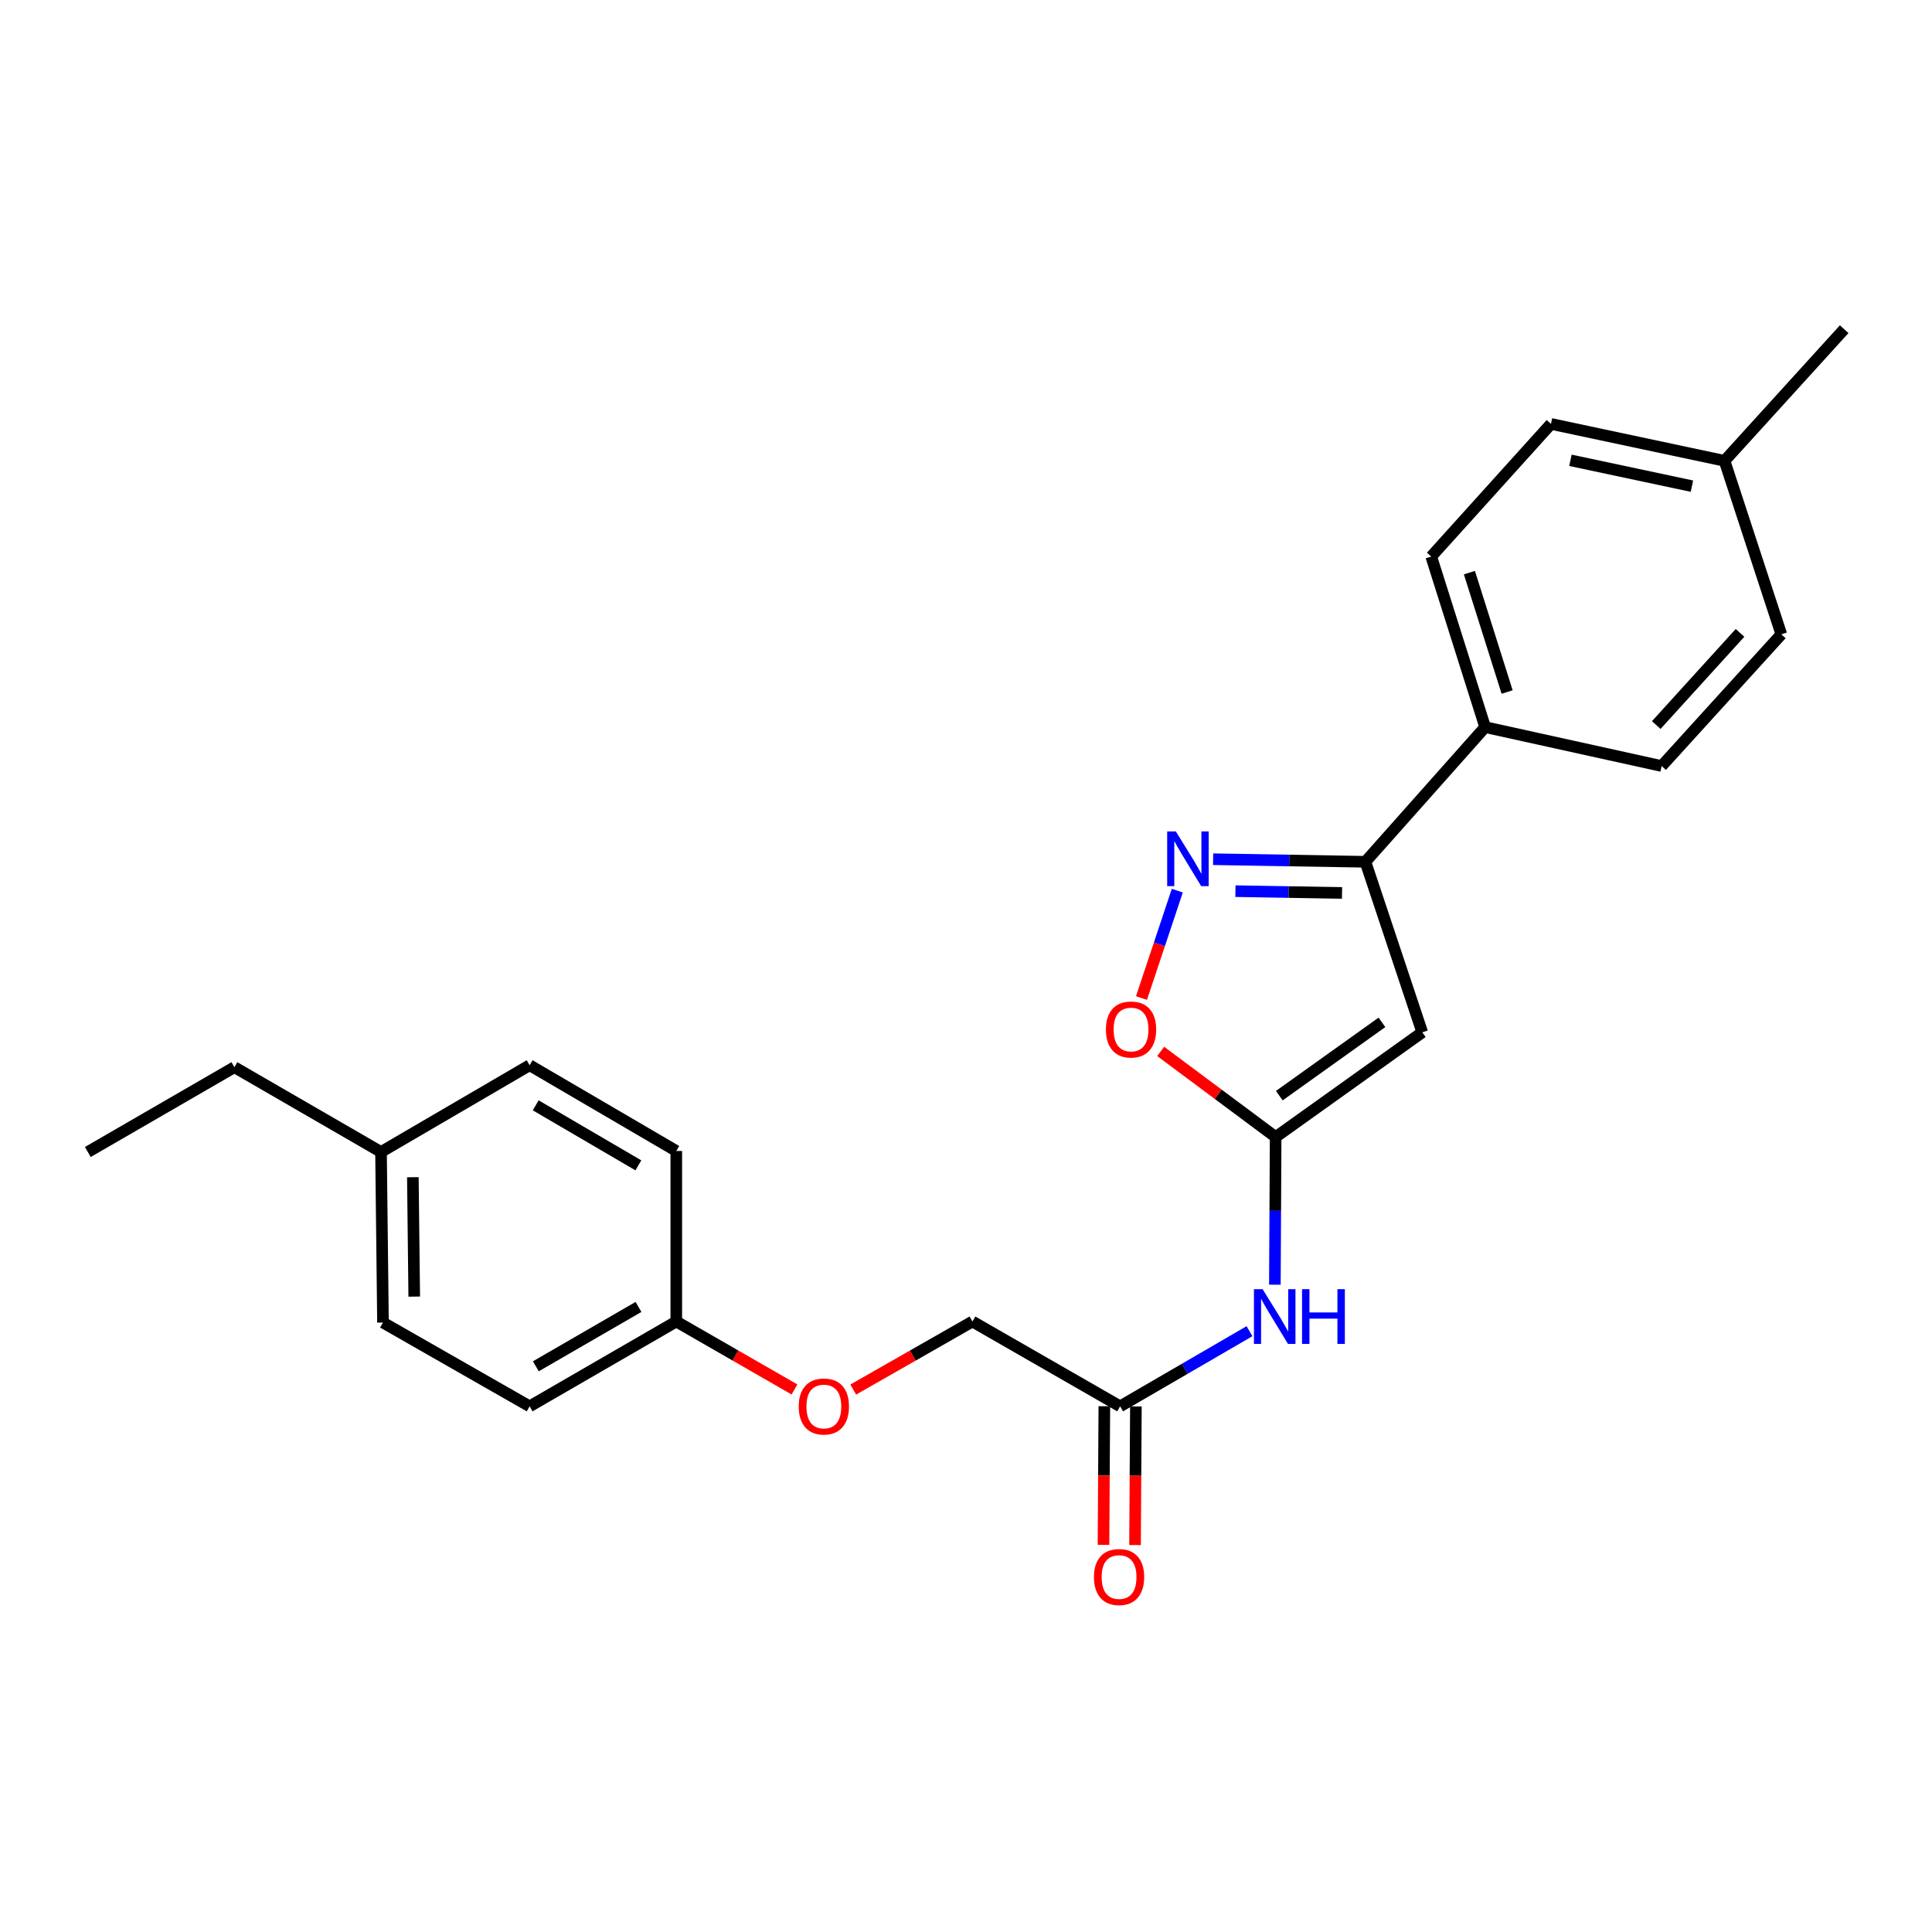 <?xml version='1.0' encoding='iso-8859-1'?>
<svg version='1.1' baseProfile='full'
              xmlns='http://www.w3.org/2000/svg'
                      xmlns:rdkit='http://www.rdkit.org/xml'
                      xmlns:xlink='http://www.w3.org/1999/xlink'
                  xml:space='preserve'
width='1000px' height='1000px' viewBox='0 0 1000 1000'>
<!-- END OF HEADER -->
<rect style='opacity:1.0;fill:#FFFFFF;stroke:none' width='1000' height='1000' x='0' y='0'> </rect>
<path class='bond-0' d='M 736.159,534.325 L 660.27,588.531' style='fill:none;fill-rule:evenodd;stroke:#000000;stroke-width:6px;stroke-linecap:butt;stroke-linejoin:miter;stroke-opacity:1' />
<path class='bond-0' d='M 715.284,529.167 L 662.162,567.112' style='fill:none;fill-rule:evenodd;stroke:#000000;stroke-width:6px;stroke-linecap:butt;stroke-linejoin:miter;stroke-opacity:1' />
<path class='bond-2' d='M 736.159,534.325 L 706.729,446.061' style='fill:none;fill-rule:evenodd;stroke:#000000;stroke-width:6px;stroke-linecap:butt;stroke-linejoin:miter;stroke-opacity:1' />
<path class='bond-3' d='M 660.27,588.531 L 630.513,566.371' style='fill:none;fill-rule:evenodd;stroke:#000000;stroke-width:6px;stroke-linecap:butt;stroke-linejoin:miter;stroke-opacity:1' />
<path class='bond-3' d='M 630.513,566.371 L 600.757,544.21' style='fill:none;fill-rule:evenodd;stroke:#FF0000;stroke-width:6px;stroke-linecap:butt;stroke-linejoin:miter;stroke-opacity:1' />
<path class='bond-4' d='M 660.27,588.531 L 660.072,626.744' style='fill:none;fill-rule:evenodd;stroke:#000000;stroke-width:6px;stroke-linecap:butt;stroke-linejoin:miter;stroke-opacity:1' />
<path class='bond-4' d='M 660.072,626.744 L 659.874,664.957' style='fill:none;fill-rule:evenodd;stroke:#0000FF;stroke-width:6px;stroke-linecap:butt;stroke-linejoin:miter;stroke-opacity:1' />
<path class='bond-1' d='M 627.909,444.73 L 667.319,445.395' style='fill:none;fill-rule:evenodd;stroke:#0000FF;stroke-width:6px;stroke-linecap:butt;stroke-linejoin:miter;stroke-opacity:1' />
<path class='bond-1' d='M 667.319,445.395 L 706.729,446.061' style='fill:none;fill-rule:evenodd;stroke:#000000;stroke-width:6px;stroke-linecap:butt;stroke-linejoin:miter;stroke-opacity:1' />
<path class='bond-1' d='M 639.456,461.257 L 667.043,461.723' style='fill:none;fill-rule:evenodd;stroke:#0000FF;stroke-width:6px;stroke-linecap:butt;stroke-linejoin:miter;stroke-opacity:1' />
<path class='bond-1' d='M 667.043,461.723 L 694.63,462.189' style='fill:none;fill-rule:evenodd;stroke:#000000;stroke-width:6px;stroke-linecap:butt;stroke-linejoin:miter;stroke-opacity:1' />
<path class='bond-24' d='M 609.373,460.996 L 600.102,488.788' style='fill:none;fill-rule:evenodd;stroke:#0000FF;stroke-width:6px;stroke-linecap:butt;stroke-linejoin:miter;stroke-opacity:1' />
<path class='bond-24' d='M 600.102,488.788 L 590.832,516.579' style='fill:none;fill-rule:evenodd;stroke:#FF0000;stroke-width:6px;stroke-linecap:butt;stroke-linejoin:miter;stroke-opacity:1' />
<path class='bond-6' d='M 706.729,446.061 L 768.701,376.35' style='fill:none;fill-rule:evenodd;stroke:#000000;stroke-width:6px;stroke-linecap:butt;stroke-linejoin:miter;stroke-opacity:1' />
<path class='bond-5' d='M 646.736,689.022 L 613.254,708.469' style='fill:none;fill-rule:evenodd;stroke:#0000FF;stroke-width:6px;stroke-linecap:butt;stroke-linejoin:miter;stroke-opacity:1' />
<path class='bond-5' d='M 613.254,708.469 L 579.772,727.917' style='fill:none;fill-rule:evenodd;stroke:#000000;stroke-width:6px;stroke-linecap:butt;stroke-linejoin:miter;stroke-opacity:1' />
<path class='bond-7' d='M 571.607,727.866 L 571.386,763.739' style='fill:none;fill-rule:evenodd;stroke:#000000;stroke-width:6px;stroke-linecap:butt;stroke-linejoin:miter;stroke-opacity:1' />
<path class='bond-7' d='M 571.386,763.739 L 571.165,799.612' style='fill:none;fill-rule:evenodd;stroke:#FF0000;stroke-width:6px;stroke-linecap:butt;stroke-linejoin:miter;stroke-opacity:1' />
<path class='bond-7' d='M 587.937,727.967 L 587.716,763.84' style='fill:none;fill-rule:evenodd;stroke:#000000;stroke-width:6px;stroke-linecap:butt;stroke-linejoin:miter;stroke-opacity:1' />
<path class='bond-7' d='M 587.716,763.84 L 587.494,799.713' style='fill:none;fill-rule:evenodd;stroke:#FF0000;stroke-width:6px;stroke-linecap:butt;stroke-linejoin:miter;stroke-opacity:1' />
<path class='bond-11' d='M 579.772,727.917 L 503.339,684.016' style='fill:none;fill-rule:evenodd;stroke:#000000;stroke-width:6px;stroke-linecap:butt;stroke-linejoin:miter;stroke-opacity:1' />
<path class='bond-8' d='M 768.701,376.35 L 740.804,288.068' style='fill:none;fill-rule:evenodd;stroke:#000000;stroke-width:6px;stroke-linecap:butt;stroke-linejoin:miter;stroke-opacity:1' />
<path class='bond-8' d='M 780.088,358.187 L 760.56,296.39' style='fill:none;fill-rule:evenodd;stroke:#000000;stroke-width:6px;stroke-linecap:butt;stroke-linejoin:miter;stroke-opacity:1' />
<path class='bond-9' d='M 768.701,376.35 L 860.067,396.499' style='fill:none;fill-rule:evenodd;stroke:#000000;stroke-width:6px;stroke-linecap:butt;stroke-linejoin:miter;stroke-opacity:1' />
<path class='bond-14' d='M 740.804,288.068 L 802.785,219.419' style='fill:none;fill-rule:evenodd;stroke:#000000;stroke-width:6px;stroke-linecap:butt;stroke-linejoin:miter;stroke-opacity:1' />
<path class='bond-13' d='M 860.067,396.499 L 922.012,328.331' style='fill:none;fill-rule:evenodd;stroke:#000000;stroke-width:6px;stroke-linecap:butt;stroke-linejoin:miter;stroke-opacity:1' />
<path class='bond-13' d='M 857.274,375.292 L 900.635,327.574' style='fill:none;fill-rule:evenodd;stroke:#000000;stroke-width:6px;stroke-linecap:butt;stroke-linejoin:miter;stroke-opacity:1' />
<path class='bond-10' d='M 441.638,719.233 L 472.488,701.625' style='fill:none;fill-rule:evenodd;stroke:#FF0000;stroke-width:6px;stroke-linecap:butt;stroke-linejoin:miter;stroke-opacity:1' />
<path class='bond-10' d='M 472.488,701.625 L 503.339,684.016' style='fill:none;fill-rule:evenodd;stroke:#000000;stroke-width:6px;stroke-linecap:butt;stroke-linejoin:miter;stroke-opacity:1' />
<path class='bond-12' d='M 411.222,719.179 L 380.634,701.597' style='fill:none;fill-rule:evenodd;stroke:#FF0000;stroke-width:6px;stroke-linecap:butt;stroke-linejoin:miter;stroke-opacity:1' />
<path class='bond-12' d='M 380.634,701.597 L 350.045,684.016' style='fill:none;fill-rule:evenodd;stroke:#000000;stroke-width:6px;stroke-linecap:butt;stroke-linejoin:miter;stroke-opacity:1' />
<path class='bond-17' d='M 350.045,684.016 L 350.045,595.743' style='fill:none;fill-rule:evenodd;stroke:#000000;stroke-width:6px;stroke-linecap:butt;stroke-linejoin:miter;stroke-opacity:1' />
<path class='bond-18' d='M 350.045,684.016 L 274.138,727.917' style='fill:none;fill-rule:evenodd;stroke:#000000;stroke-width:6px;stroke-linecap:butt;stroke-linejoin:miter;stroke-opacity:1' />
<path class='bond-18' d='M 330.484,676.465 L 277.349,707.195' style='fill:none;fill-rule:evenodd;stroke:#000000;stroke-width:6px;stroke-linecap:butt;stroke-linejoin:miter;stroke-opacity:1' />
<path class='bond-15' d='M 922.012,328.331 L 892.609,238.525' style='fill:none;fill-rule:evenodd;stroke:#000000;stroke-width:6px;stroke-linecap:butt;stroke-linejoin:miter;stroke-opacity:1' />
<path class='bond-25' d='M 802.785,219.419 L 892.609,238.525' style='fill:none;fill-rule:evenodd;stroke:#000000;stroke-width:6px;stroke-linecap:butt;stroke-linejoin:miter;stroke-opacity:1' />
<path class='bond-25' d='M 812.861,238.257 L 875.738,251.632' style='fill:none;fill-rule:evenodd;stroke:#000000;stroke-width:6px;stroke-linecap:butt;stroke-linejoin:miter;stroke-opacity:1' />
<path class='bond-22' d='M 892.609,238.525 L 954.545,170.392' style='fill:none;fill-rule:evenodd;stroke:#000000;stroke-width:6px;stroke-linecap:butt;stroke-linejoin:miter;stroke-opacity:1' />
<path class='bond-16' d='M 197.215,596.27 L 198.231,684.551' style='fill:none;fill-rule:evenodd;stroke:#000000;stroke-width:6px;stroke-linecap:butt;stroke-linejoin:miter;stroke-opacity:1' />
<path class='bond-16' d='M 213.696,609.324 L 214.407,671.121' style='fill:none;fill-rule:evenodd;stroke:#000000;stroke-width:6px;stroke-linecap:butt;stroke-linejoin:miter;stroke-opacity:1' />
<path class='bond-21' d='M 197.215,596.27 L 121.326,552.378' style='fill:none;fill-rule:evenodd;stroke:#000000;stroke-width:6px;stroke-linecap:butt;stroke-linejoin:miter;stroke-opacity:1' />
<path class='bond-26' d='M 197.215,596.27 L 274.138,551.362' style='fill:none;fill-rule:evenodd;stroke:#000000;stroke-width:6px;stroke-linecap:butt;stroke-linejoin:miter;stroke-opacity:1' />
<path class='bond-20' d='M 350.045,595.743 L 274.138,551.362' style='fill:none;fill-rule:evenodd;stroke:#000000;stroke-width:6px;stroke-linecap:butt;stroke-linejoin:miter;stroke-opacity:1' />
<path class='bond-20' d='M 330.417,603.184 L 277.282,572.117' style='fill:none;fill-rule:evenodd;stroke:#000000;stroke-width:6px;stroke-linecap:butt;stroke-linejoin:miter;stroke-opacity:1' />
<path class='bond-19' d='M 274.138,727.917 L 198.231,684.551' style='fill:none;fill-rule:evenodd;stroke:#000000;stroke-width:6px;stroke-linecap:butt;stroke-linejoin:miter;stroke-opacity:1' />
<path class='bond-23' d='M 121.326,552.378 L 45.455,596.27' style='fill:none;fill-rule:evenodd;stroke:#000000;stroke-width:6px;stroke-linecap:butt;stroke-linejoin:miter;stroke-opacity:1' />
<path  class='atom-2' d='M 608.612 430.35
L 617.892 445.35
Q 618.812 446.83, 620.292 449.51
Q 621.772 452.19, 621.852 452.35
L 621.852 430.35
L 625.612 430.35
L 625.612 458.67
L 621.732 458.67
L 611.772 442.27
Q 610.612 440.35, 609.372 438.15
Q 608.172 435.95, 607.812 435.27
L 607.812 458.67
L 604.132 458.67
L 604.132 430.35
L 608.612 430.35
' fill='#0000FF'/>
<path  class='atom-4' d='M 572.424 532.871
Q 572.424 526.071, 575.784 522.271
Q 579.144 518.471, 585.424 518.471
Q 591.704 518.471, 595.064 522.271
Q 598.424 526.071, 598.424 532.871
Q 598.424 539.751, 595.024 543.671
Q 591.624 547.551, 585.424 547.551
Q 579.184 547.551, 575.784 543.671
Q 572.424 539.791, 572.424 532.871
M 585.424 544.351
Q 589.744 544.351, 592.064 541.471
Q 594.424 538.551, 594.424 532.871
Q 594.424 527.311, 592.064 524.511
Q 589.744 521.671, 585.424 521.671
Q 581.104 521.671, 578.744 524.471
Q 576.424 527.271, 576.424 532.871
Q 576.424 538.591, 578.744 541.471
Q 581.104 544.351, 585.424 544.351
' fill='#FF0000'/>
<path  class='atom-5' d='M 653.529 667.28
L 662.809 682.28
Q 663.729 683.76, 665.209 686.44
Q 666.689 689.12, 666.769 689.28
L 666.769 667.28
L 670.529 667.28
L 670.529 695.6
L 666.649 695.6
L 656.689 679.2
Q 655.529 677.28, 654.289 675.08
Q 653.089 672.88, 652.729 672.2
L 652.729 695.6
L 649.049 695.6
L 649.049 667.28
L 653.529 667.28
' fill='#0000FF'/>
<path  class='atom-5' d='M 673.929 667.28
L 677.769 667.28
L 677.769 679.32
L 692.249 679.32
L 692.249 667.28
L 696.089 667.28
L 696.089 695.6
L 692.249 695.6
L 692.249 682.52
L 677.769 682.52
L 677.769 695.6
L 673.929 695.6
L 673.929 667.28
' fill='#0000FF'/>
<path  class='atom-8' d='M 566.228 816.269
Q 566.228 809.469, 569.588 805.669
Q 572.948 801.869, 579.228 801.869
Q 585.508 801.869, 588.868 805.669
Q 592.228 809.469, 592.228 816.269
Q 592.228 823.149, 588.828 827.069
Q 585.428 830.949, 579.228 830.949
Q 572.988 830.949, 569.588 827.069
Q 566.228 823.189, 566.228 816.269
M 579.228 827.749
Q 583.548 827.749, 585.868 824.869
Q 588.228 821.949, 588.228 816.269
Q 588.228 810.709, 585.868 807.909
Q 583.548 805.069, 579.228 805.069
Q 574.908 805.069, 572.548 807.869
Q 570.228 810.669, 570.228 816.269
Q 570.228 821.989, 572.548 824.869
Q 574.908 827.749, 579.228 827.749
' fill='#FF0000'/>
<path  class='atom-11' d='M 413.424 727.997
Q 413.424 721.197, 416.784 717.397
Q 420.144 713.597, 426.424 713.597
Q 432.704 713.597, 436.064 717.397
Q 439.424 721.197, 439.424 727.997
Q 439.424 734.877, 436.024 738.797
Q 432.624 742.677, 426.424 742.677
Q 420.184 742.677, 416.784 738.797
Q 413.424 734.917, 413.424 727.997
M 426.424 739.477
Q 430.744 739.477, 433.064 736.597
Q 435.424 733.677, 435.424 727.997
Q 435.424 722.437, 433.064 719.637
Q 430.744 716.797, 426.424 716.797
Q 422.104 716.797, 419.744 719.597
Q 417.424 722.397, 417.424 727.997
Q 417.424 733.717, 419.744 736.597
Q 422.104 739.477, 426.424 739.477
' fill='#FF0000'/>
</svg>
